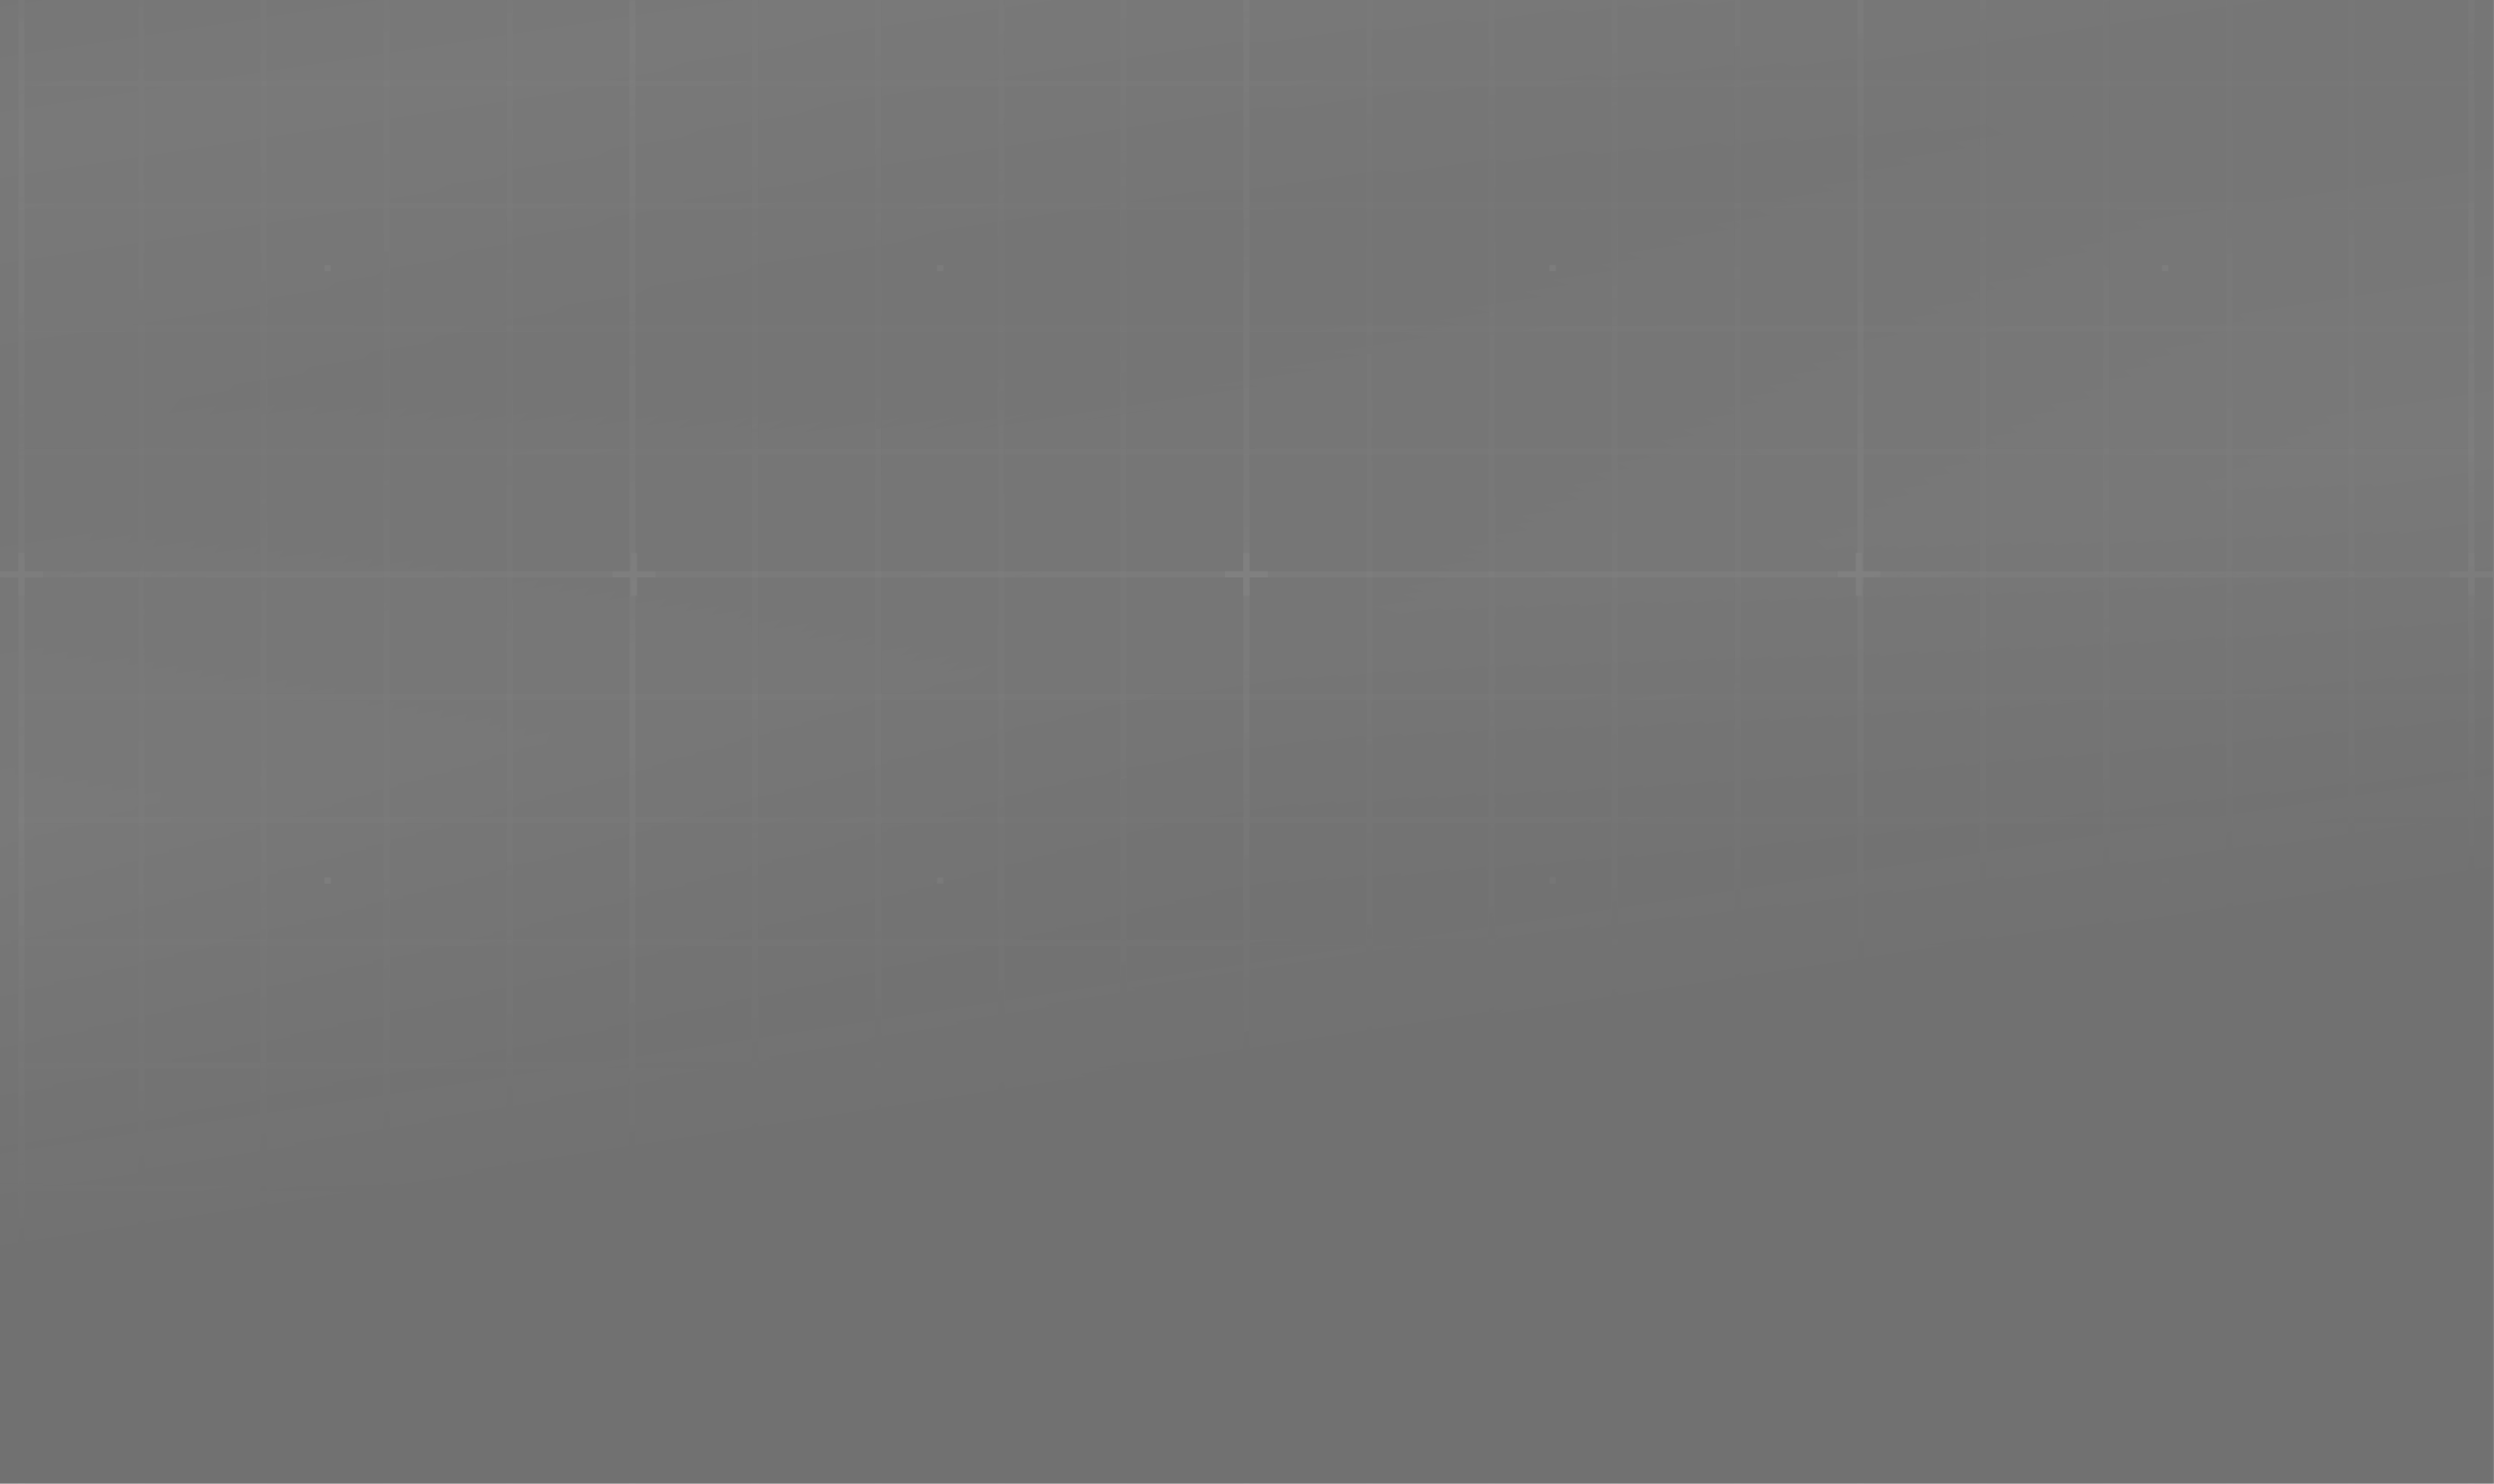 <svg width="1341" height="798" viewBox="0 0 1341 798" fill="none" xmlns="http://www.w3.org/2000/svg">
<rect x="0" y="0" width="1341" height="798" fill="#808080" stroke="none"/>
<g opacity="0.14">
<g clip-path="url(#clip0_2054_28607)">
<rect width="1340.39" height="1019.1" transform="translate(0 -40)" fill="url(#paint0_radial_2054_28607)" fill-opacity="0.4"/>
<path opacity="0.5" d="M13.172 -349.758H9.879V967.576H13.172V-349.758Z" fill="white"/>
<path opacity="0.2" d="M77.559 -351.404H74.266V969.222H77.559V-351.404Z" fill="white"/>
<path opacity="0.2" d="M143.59 -351.404H140.297V969.222H143.59V-351.404Z" fill="white"/>
<path opacity="0.2" d="M209.621 -351.404H206.328V969.222H209.621V-351.404Z" fill="white"/>
<path opacity="0.2" d="M275.653 -351.404H272.359V969.222H275.653V-351.404Z" fill="white"/>
<path opacity="0.5" d="M341.684 -351.404H338.391V969.222H341.684V-351.404Z" fill="white"/>
<path opacity="0.2" d="M407.715 -351.404H404.422V969.222H407.715V-351.404Z" fill="white"/>
<path opacity="0.2" d="M473.746 -351.404H470.453V969.222H473.746V-351.404Z" fill="white"/>
<path opacity="0.2" d="M539.778 -351.404H536.484V969.222H539.778V-351.404Z" fill="white"/>
<path opacity="0.2" d="M605.809 -351.404H602.516V969.222H605.809V-351.404Z" fill="white"/>
<path opacity="0.5" d="M671.84 -351.404H668.547V969.222H671.84V-351.404Z" fill="white"/>
<path opacity="0.2" d="M737.871 -351.404H734.578V969.222H737.871V-351.404Z" fill="white"/>
<path opacity="0.2" d="M803.903 -351.404H800.609V969.222H803.903V-351.404Z" fill="white"/>
<path opacity="0.2" d="M869.934 -351.404H866.641V969.222H869.934V-351.404Z" fill="white"/>
<path opacity="0.2" d="M935.965 -351.404H932.672V969.222H935.965V-351.404Z" fill="white"/>
<path opacity="0.5" d="M1002 -351.404H998.703V969.222H1002V-351.404Z" fill="white"/>
<path opacity="0.2" d="M1068.03 -351.404H1064.73V969.222H1068.03V-351.404Z" fill="white"/>
<path opacity="0.2" d="M1134.06 -351.404H1130.77V969.222H1134.06V-351.404Z" fill="white"/>
<path opacity="0.2" d="M1200.09 -351.404H1196.8V969.222H1200.09V-351.404Z" fill="white"/>
<path opacity="0.2" d="M1266.12 -351.404H1262.83V969.222H1266.12V-351.404Z" fill="white"/>
<path opacity="0.5" d="M1330.51 -349.758H1327.21V967.576H1330.51V-349.758Z" fill="white"/>
<path opacity="0.2" d="M1330.51 43.137H9.879V46.43H1330.51V43.137Z" fill="white"/>
<path opacity="0.2" d="M1330.51 109.168H9.879V112.461H1330.51V109.168Z" fill="white"/>
<path opacity="0.2" d="M1330.51 175.199H9.879V178.493H1330.51V175.199Z" fill="white"/>
<path opacity="0.2" d="M1330.51 241.23H9.879V244.524H1330.51V241.23Z" fill="white"/>
<path opacity="0.5" d="M1330.51 307.262H9.879V310.555H1330.51V307.262Z" fill="white"/>
<path opacity="0.2" d="M1330.51 373.293H9.879V376.586H1330.51V373.293Z" fill="white"/>
<path opacity="0.2" d="M1330.51 439.324H9.879V442.618H1330.51V439.324Z" fill="white"/>
<path opacity="0.2" d="M1330.51 505.355H9.879V508.649H1330.51V505.355Z" fill="white"/>
<path opacity="0.2" d="M1330.51 571.387H9.879V574.68H1330.51V571.387Z" fill="white"/>
<path opacity="0.5" d="M1330.51 637.418H9.879V640.711H1330.51V637.418Z" fill="white"/>
<path opacity="0.2" d="M1330.51 703.449H9.879V706.743H1330.51V703.449Z" fill="white"/>
<path opacity="0.2" d="M1330.51 769.48H9.879V772.774H1330.51V769.48Z" fill="white"/>
<path d="M13.172 297.381H9.879V320.434H13.172V297.381Z" fill="white"/>
<path d="M23.053 307.262H0V310.555H23.053V307.262Z" fill="white"/>
<path d="M1330.51 297.381H1327.21V320.434H1330.51V297.381Z" fill="white"/>
<path d="M1340.39 307.262H1317.33V310.555H1340.39V307.262Z" fill="white"/>
<path d="M13.172 626.715H9.879V649.768H13.172V626.715Z" fill="white"/>
<path d="M23.053 636.596H0V639.889H23.053V636.596Z" fill="white"/>
<path d="M1330.51 626.715H1327.21V649.768H1330.51V626.715Z" fill="white"/>
<path d="M1340.39 636.596H1317.33V639.889H1340.39V636.596Z" fill="white"/>
<path d="M342.504 297.381H339.211V320.434H342.504V297.381Z" fill="white"/>
<path d="M352.385 307.262H329.332V310.555H352.385V307.262Z" fill="white"/>
<path d="M342.504 626.715H339.211V649.768H342.504V626.715Z" fill="white"/>
<path d="M352.385 636.596H329.332V639.889H352.385V636.596Z" fill="white"/>
<path d="M671.844 297.381H668.551V320.434H671.844V297.381Z" fill="white"/>
<path d="M681.721 307.262H658.668V310.555H681.721V307.262Z" fill="white"/>
<path d="M671.844 626.715H668.551V649.768H671.844V626.715Z" fill="white"/>
<path d="M681.721 636.596H658.668V639.889H681.721V636.596Z" fill="white"/>
<path d="M1001.17 297.381H997.879V320.434H1001.17V297.381Z" fill="white"/>
<path d="M1011.05 307.262H988V310.555H1011.05V307.262Z" fill="white"/>
<path d="M1001.17 626.715H997.879V649.768H1001.17V626.715Z" fill="white"/>
<path d="M1011.05 636.596H988V639.889H1011.05V636.596Z" fill="white"/>
<path d="M177.84 142.596H174.547V145.889H177.84V142.596Z" fill="white"/>
<path d="M507.172 142.596H503.879V145.889H507.172V142.596Z" fill="white"/>
<path d="M836.508 142.596H833.215V145.889H836.508V142.596Z" fill="white"/>
<path d="M1165.84 142.596H1162.55V145.889H1165.84V142.596Z" fill="white"/>
<path d="M177.84 471.928H174.547V475.221H177.84V471.928Z" fill="white"/>
<path d="M507.172 471.928H503.879V475.221H507.172V471.928Z" fill="white"/>
<path d="M836.508 471.928H833.215V475.221H836.508V471.928Z" fill="white"/>
<path d="M1165.84 471.928H1162.55V475.221H1165.84V471.928Z" fill="white"/>
<rect x="-2" y="-504" width="1353.03" height="1353.4" fill="url(#paint1_linear_2054_28607)"/>
</g>
</g>
<defs>
<radialGradient id="paint0_radial_2054_28607" cx="0" cy="0" r="1" gradientUnits="userSpaceOnUse" gradientTransform="translate(670.193 509.551) rotate(90) scale(509.551 670.193)">
<stop/>
<stop offset="1" stop-color="#151515" stop-opacity="0"/>
</radialGradient>
<linearGradient id="paint1_linear_2054_28607" x1="533.262" y1="-255.632" x2="659.658" y2="575.668" gradientUnits="userSpaceOnUse">
<stop stop-color="#151515"/>
<stop offset="0.292" stop-color="#151515" stop-opacity="0.5"/>
<stop offset="0.478" stop-color="#151515" stop-opacity="0.7"/>
<stop offset="0.726" stop-color="#151515" stop-opacity="0.5"/>
<stop offset="1" stop-color="#151515"/>
</linearGradient>
<clipPath id="clip0_2054_28607">
<rect width="1340.39" height="1019.1" fill="white" transform="translate(0 -40)"/>
</clipPath>
</defs>
</svg>
